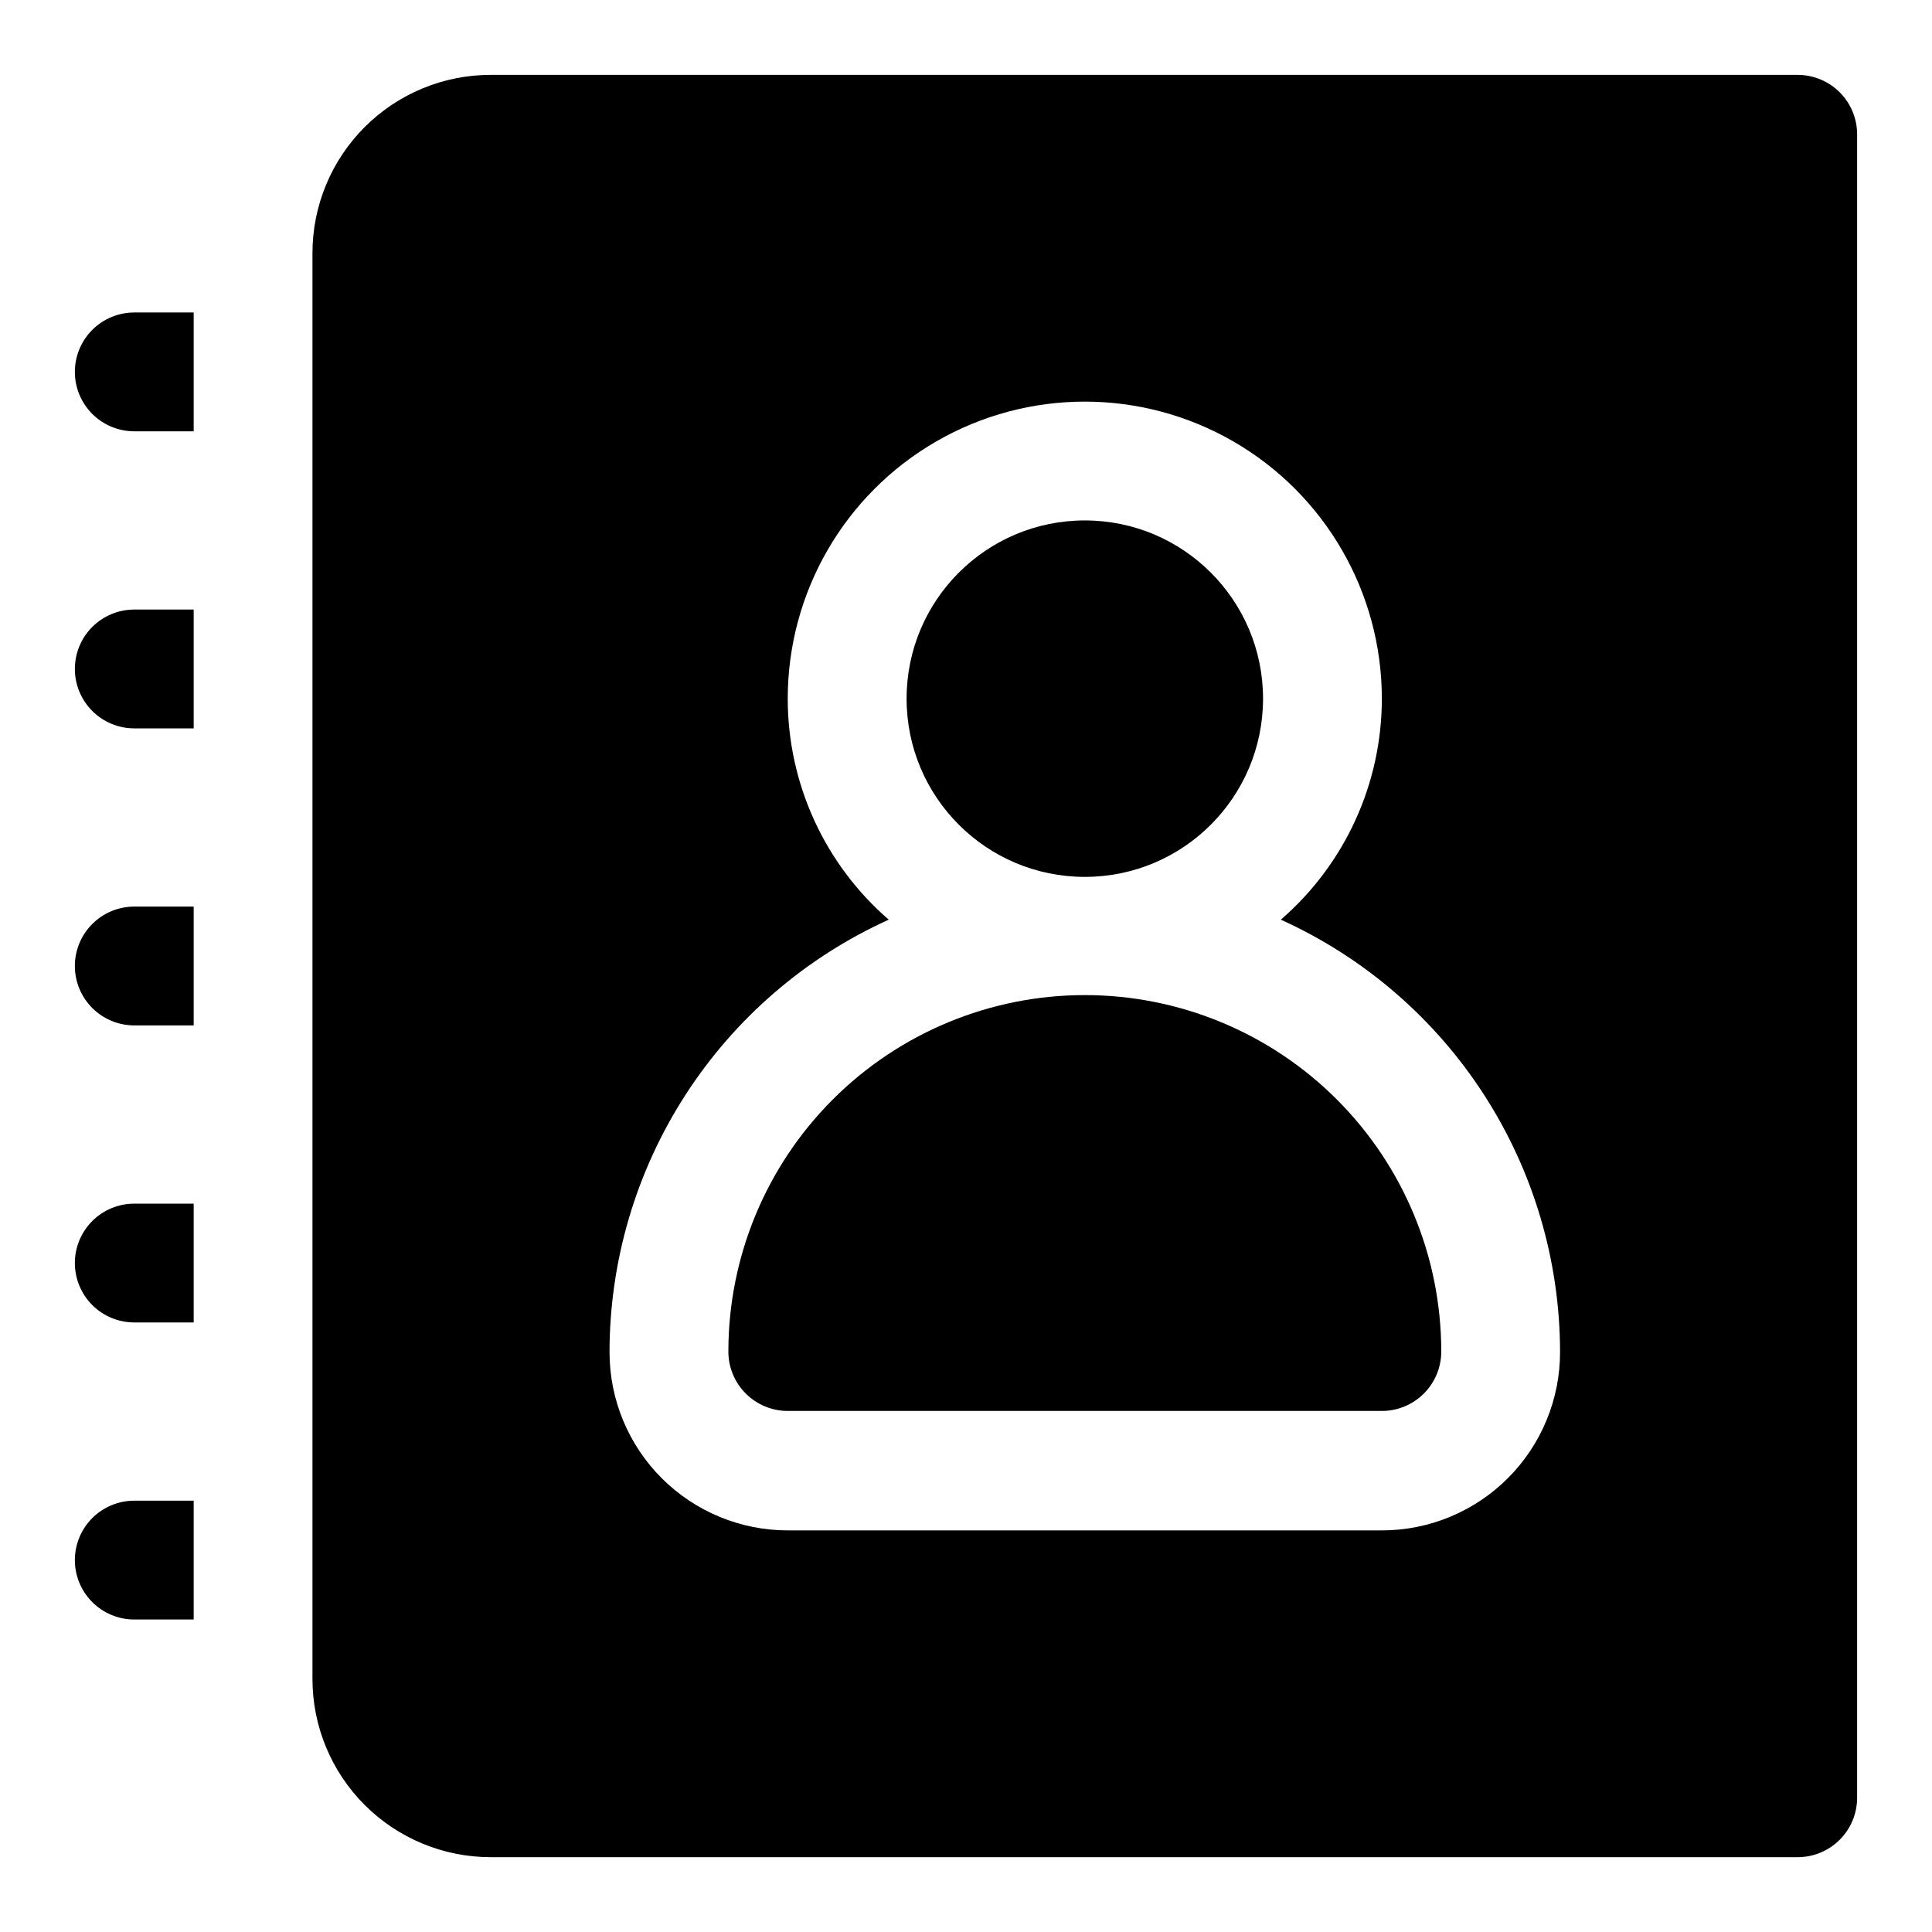 <?xml version="1.0" encoding="UTF-8"?>
<!-- The Best Svg Icon site in the world: iconSvg.co, Visit us! https://iconsvg.co -->
<svg fill="#000000" width="800px" height="800px" version="1.1" viewBox="144 144 512 512" xmlns="http://www.w3.org/2000/svg">
 <g>
  <path d="m163.84 400c0 4.176 1.66 8.18 4.613 11.133 2.953 2.949 6.957 4.609 11.133 4.609h15.742v-31.488h-15.742c-4.176 0-8.18 1.66-11.133 4.613-2.953 2.953-4.613 6.957-4.613 11.133z"/>
  <path d="m163.84 242.56c0 4.176 1.66 8.18 4.613 11.133s6.957 4.609 11.133 4.609h15.742v-31.488h-15.742c-4.176 0-8.18 1.66-11.133 4.613s-4.613 6.957-4.613 11.133z"/>
  <path d="m163.84 321.28c0 4.176 1.66 8.18 4.613 11.133s6.957 4.613 11.133 4.613h15.742v-31.488h-15.742c-4.176 0-8.18 1.656-11.133 4.609s-4.613 6.957-4.613 11.133z"/>
  <path d="m163.84 557.44c0 4.176 1.66 8.18 4.613 11.133 2.953 2.953 6.957 4.613 11.133 4.613h15.742v-31.488h-15.742c-4.176 0-8.18 1.66-11.133 4.609-2.953 2.953-4.613 6.957-4.613 11.133z"/>
  <path d="m163.84 478.72c0 4.176 1.66 8.18 4.613 11.133 2.953 2.953 6.957 4.609 11.133 4.609h15.742v-31.484h-15.742c-4.176 0-8.18 1.656-11.133 4.609-2.953 2.953-4.613 6.957-4.613 11.133z"/>
  <path d="m478.72 329.15c0 26.086-21.148 47.234-47.23 47.234-26.086 0-47.234-21.148-47.234-47.234 0-26.082 21.148-47.23 47.234-47.23 26.082 0 47.23 21.148 47.23 47.23"/>
  <path d="m431.49 407.71c-25.055 0-49.082 9.949-66.797 27.668-17.715 17.715-27.668 41.742-27.668 66.793 0 4.176 1.656 8.184 4.609 11.133 2.953 2.953 6.957 4.613 11.133 4.613h157.44c4.176 0 8.18-1.66 11.133-4.613 2.953-2.949 4.609-6.957 4.609-11.133 0-25.051-9.949-49.078-27.668-66.793-17.715-17.719-41.742-27.668-66.793-27.668z"/>
  <path d="m620.41 163.84h-346.37c-12.527 0-24.543 4.977-33.398 13.836-8.859 8.859-13.836 20.871-13.836 33.398v377.86c0 12.527 4.977 24.543 13.836 33.398 8.855 8.859 20.871 13.836 33.398 13.836h346.37c4.176 0 8.18-1.66 11.133-4.613s4.613-6.957 4.613-11.133v-440.83c0-4.176-1.66-8.18-4.613-11.133s-6.957-4.613-11.133-4.613zm-110.21 385.73h-157.44c-12.527 0-24.539-4.977-33.398-13.832-8.855-8.859-13.832-20.871-13.832-33.398 0.023-24.195 7.012-47.871 20.137-68.195 13.121-20.328 31.82-36.441 53.859-46.422-17-14.715-26.766-36.086-26.766-58.57 0-28.121 15.004-54.109 39.359-68.172 24.359-14.062 54.367-14.062 78.723 0 24.355 14.062 39.359 40.051 39.359 68.172 0 22.484-9.766 43.855-26.766 58.57 22.016 9.969 40.699 26.059 53.82 46.355 13.117 20.293 20.125 43.938 20.176 68.102 0.043 12.555-4.914 24.609-13.777 33.5-8.863 8.895-20.898 13.891-33.453 13.891z"/>
 </g>
</svg>